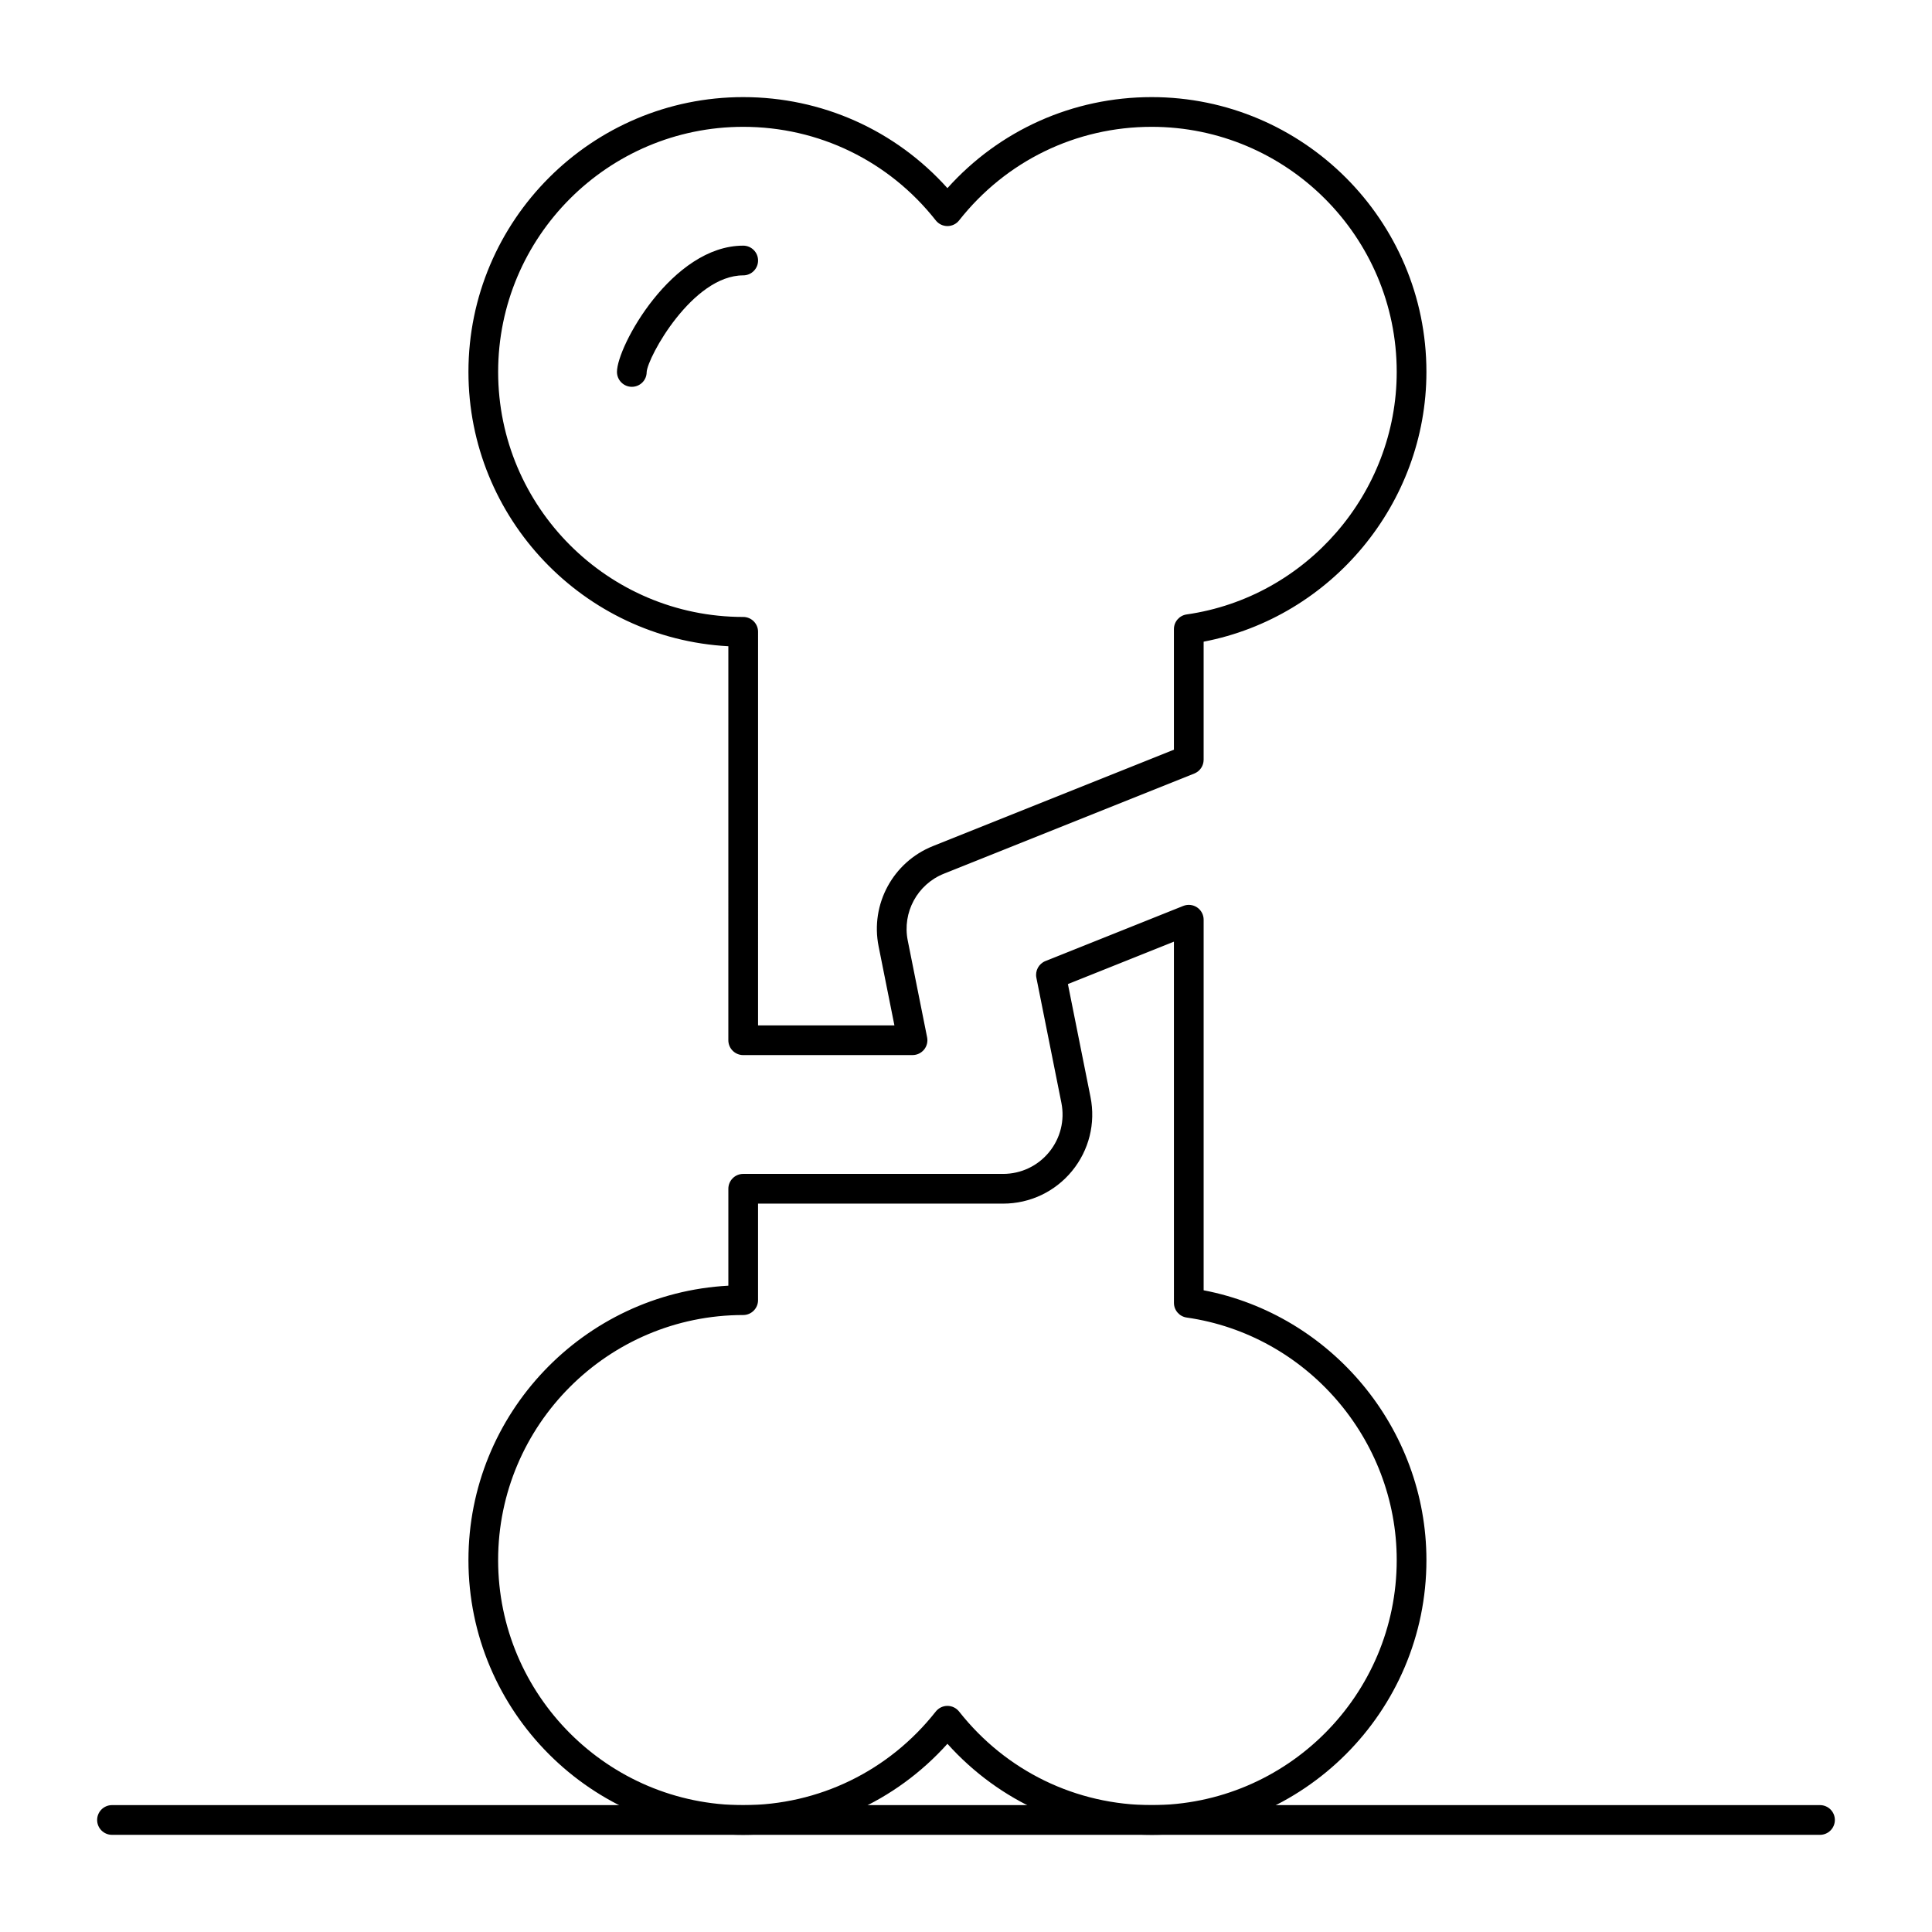 <?xml version="1.0" encoding="UTF-8"?>
<!-- Uploaded to: SVG Repo, www.svgrepo.com, Generator: SVG Repo Mixer Tools -->
<svg fill="#000000" width="800px" height="800px" version="1.1" viewBox="144 144 512 512" xmlns="http://www.w3.org/2000/svg">
 <g>
  <path d="m311.44 246.51c-2.172 0-3.938-1.781-3.938-3.953 0-6.769 14.629-33.457 33.457-33.457 2.172 0 3.938 1.762 3.938 3.938 0 2.172-1.762 3.938-3.938 3.938-13.438 0-25.332 21.641-25.586 25.621 0.004 2.168-1.758 3.914-3.934 3.914z"/>
  <path d="m385.83 423.61h-44.875c-2.172 0-3.938-1.762-3.938-3.938l0.004-104.41c-38.328-2.051-68.879-33.883-68.879-72.711 0-40.152 32.664-72.816 72.816-72.816 20.836 0 40.301 8.734 54.121 24.125 13.816-15.391 33.285-24.125 54.121-24.125 40.152 0 72.816 32.664 72.816 72.816 0 34.844-25.152 64.992-59.039 71.5v31.289c0 1.609-0.98 3.055-2.477 3.656l-66.348 26.539c-7.047 2.816-11.078 10.266-9.59 17.707l5.133 25.66c0.23 1.156-0.066 2.356-0.816 3.266-0.754 0.91-1.871 1.438-3.051 1.438zm-40.938-7.871h36.137l-4.191-20.953c-2.234-11.16 3.816-22.332 14.387-26.559l63.875-25.547v-31.953c0-1.957 1.441-3.621 3.379-3.894 31.734-4.547 55.664-32.176 55.664-64.277 0-35.812-29.133-64.945-64.945-64.945-20.012 0-38.613 9.039-51.027 24.801-0.746 0.949-1.887 1.5-3.09 1.5-1.207 0-2.348-0.555-3.09-1.5-12.422-15.762-31.02-24.801-51.035-24.801-35.812 0-64.945 29.133-64.945 64.945s29.133 64.945 64.945 64.945c2.172 0 3.938 1.762 3.938 3.938z"/>
  <path d="m449.2 630.25c-20.836 0-40.301-8.734-54.121-24.125-13.82 15.391-33.285 24.125-54.121 24.125-40.152 0-72.816-32.664-72.816-72.816 0-38.828 30.551-70.66 68.879-72.715v-25.684c0-2.172 1.762-3.938 3.938-3.938h68.879c4.734 0 9.176-2.102 12.176-5.762 3.004-3.664 4.195-8.426 3.266-13.07l-6.629-33.148c-0.375-1.859 0.637-3.723 2.398-4.426l36.531-14.613c1.211-0.484 2.586-0.336 3.668 0.395 1.082 0.73 1.73 1.953 1.73 3.262v98.203c33.891 6.508 59.039 36.656 59.039 71.5 0 40.148-32.664 72.812-72.816 72.812zm-54.121-34.172c1.207 0 2.344 0.555 3.09 1.496 12.418 15.766 31.016 24.805 51.031 24.805 35.812 0 64.945-29.133 64.945-64.945 0-32.102-23.93-59.73-55.66-64.27-1.941-0.277-3.379-1.941-3.379-3.898l-0.004-95.715-28.094 11.238 5.988 29.938c1.395 6.965-0.391 14.109-4.894 19.602-4.504 5.492-11.16 8.645-18.266 8.645h-64.945v25.586c0 2.172-1.762 3.938-3.938 3.938-35.812 0-64.945 29.133-64.945 64.945s29.133 64.945 64.945 64.945c20.012 0 38.609-9.039 51.027-24.801 0.754-0.953 1.891-1.508 3.098-1.508z"/>
  <path d="m626.32 630.25h-452.64c-2.172 0-3.938-1.762-3.938-3.938 0-2.172 1.762-3.938 3.938-3.938h452.64c2.172 0 3.938 1.762 3.938 3.938-0.004 2.176-1.766 3.938-3.938 3.938z"/>
 </g>
</svg>